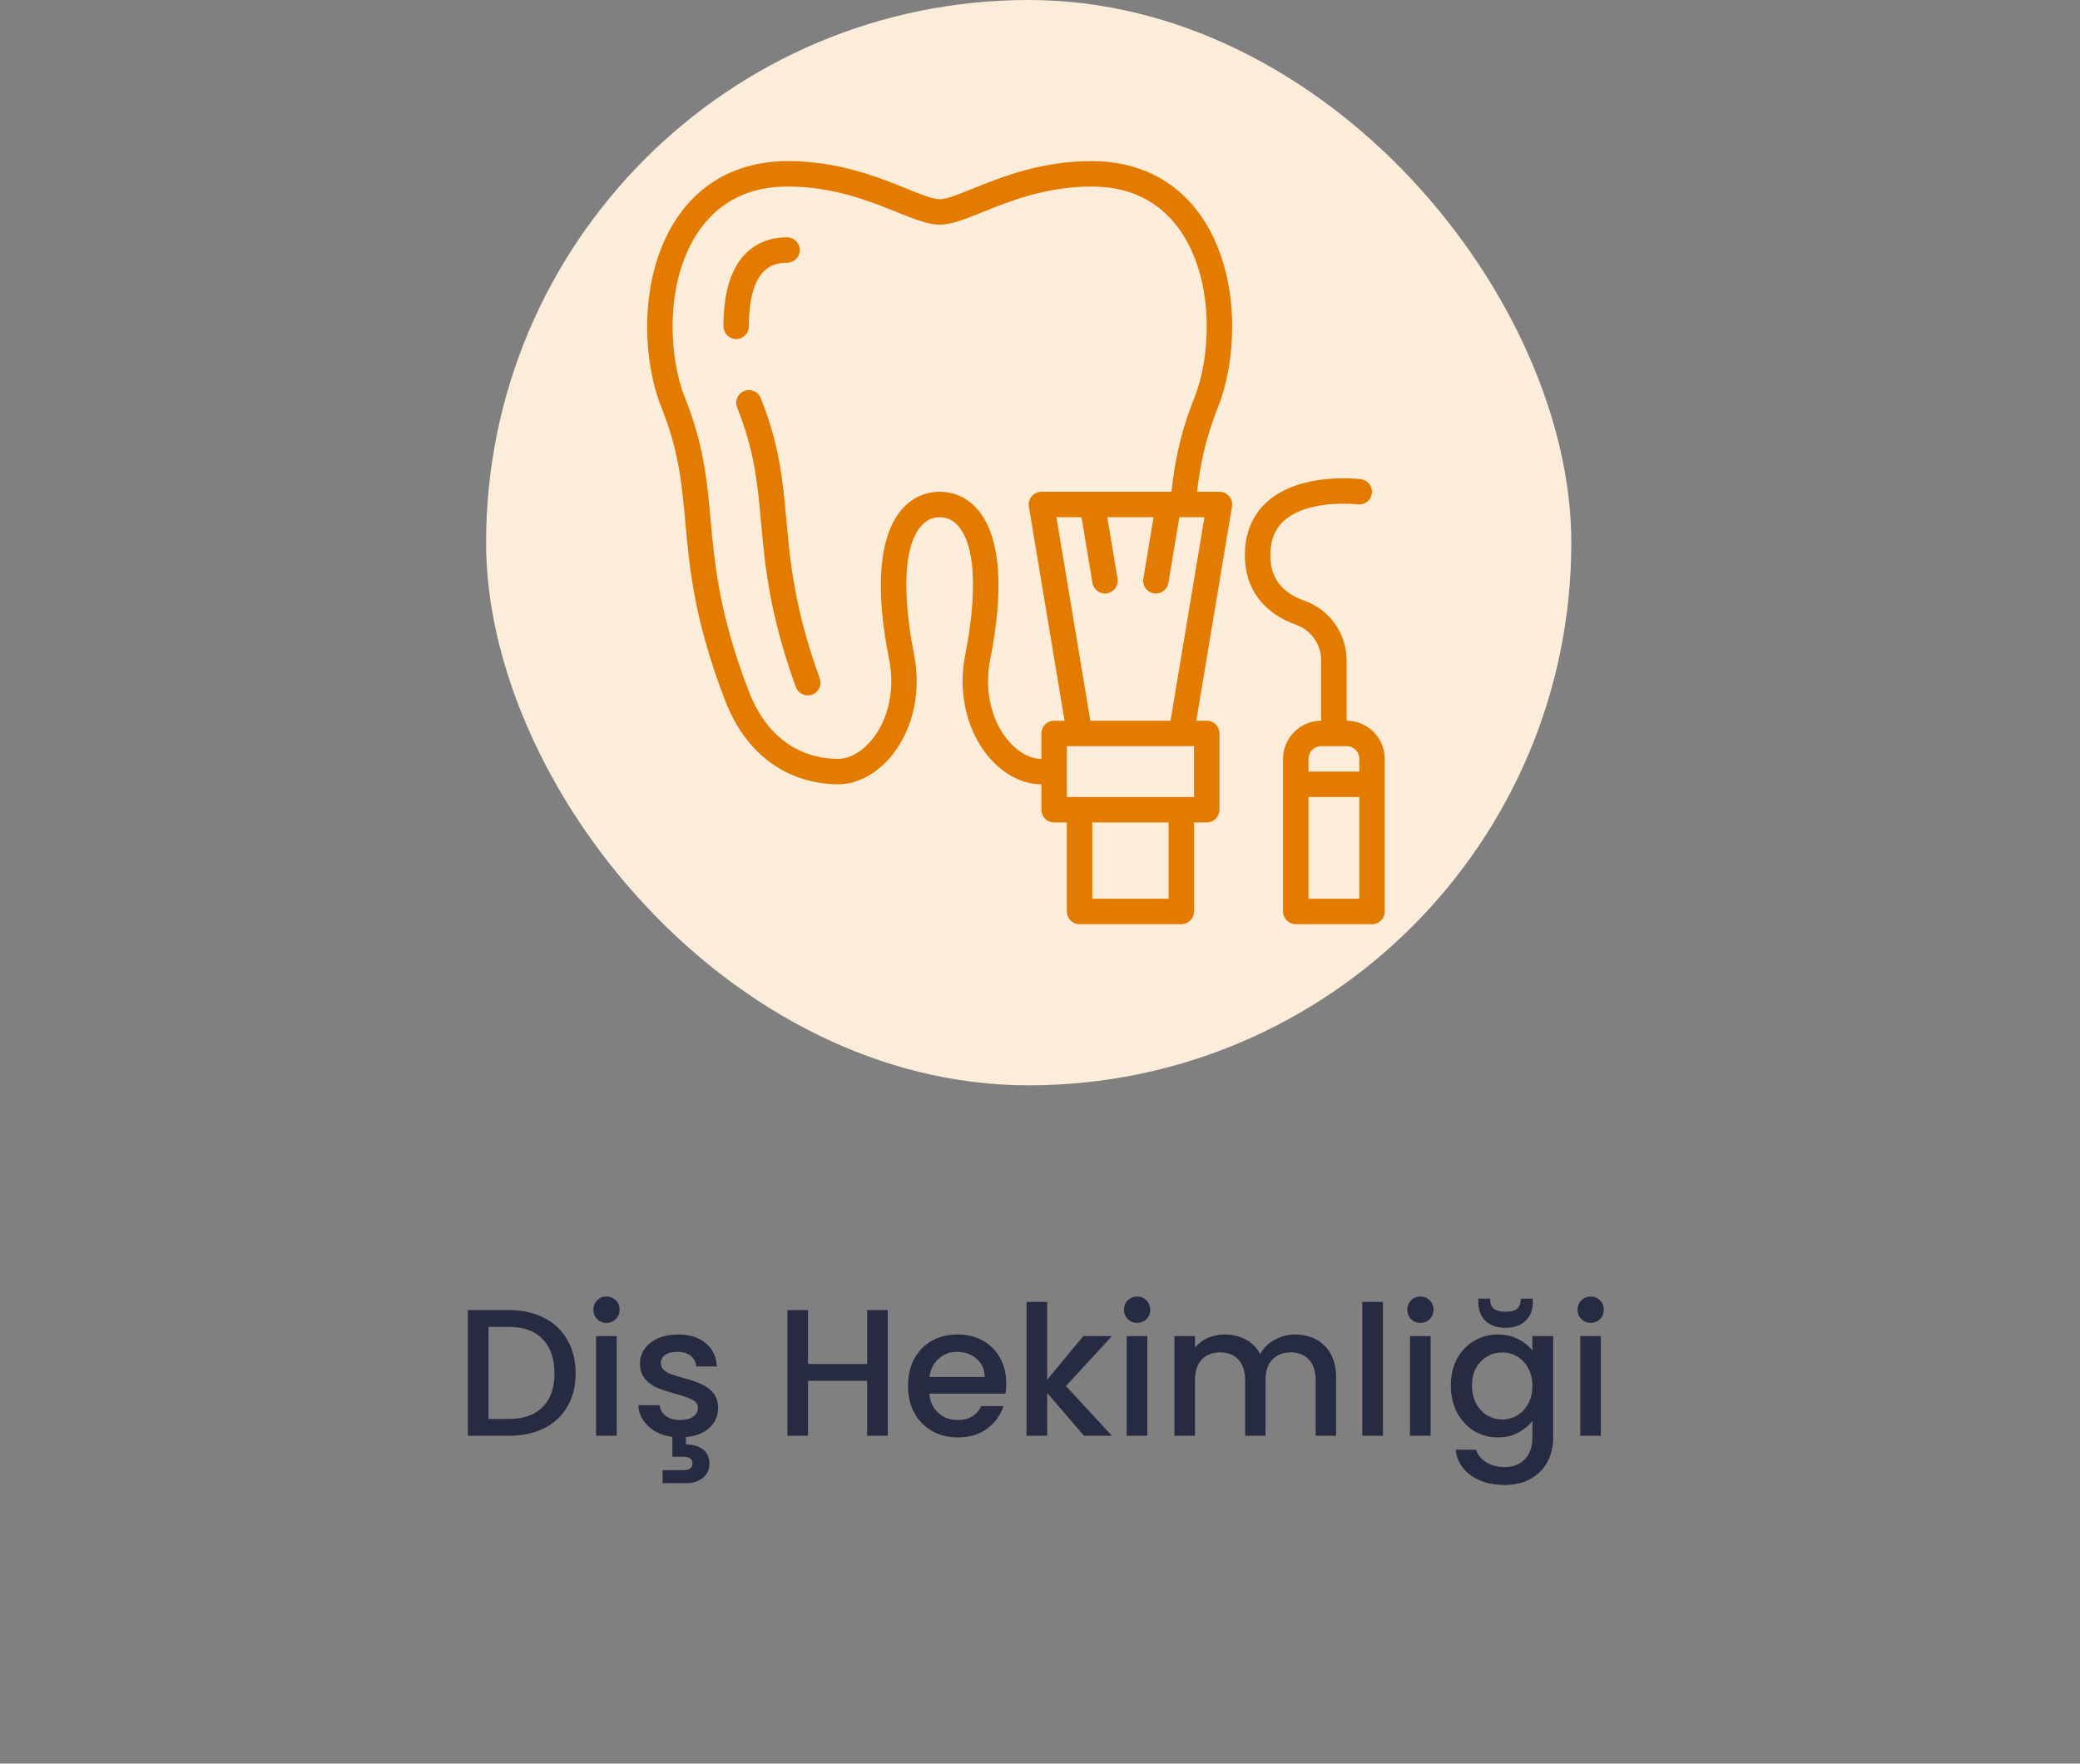 <svg width="184" height="156" viewBox="0 0 184 156" fill="none" xmlns="http://www.w3.org/2000/svg">
<rect x="0" y="0" width="184" height="156" fill="#808080" stroke="none"/>
<path d="M45.02 115.88C46.203 115.88 47.238 116.109 48.123 116.568C49.02 117.016 49.708 117.667 50.188 118.52C50.678 119.363 50.923 120.349 50.923 121.48C50.923 122.611 50.678 123.592 50.188 124.424C49.708 125.256 49.02 125.896 48.123 126.344C47.238 126.781 46.203 127 45.02 127H41.388V115.88H45.02ZM45.02 125.512C46.321 125.512 47.318 125.16 48.011 124.456C48.705 123.752 49.051 122.76 49.051 121.48C49.051 120.189 48.705 119.181 48.011 118.456C47.318 117.731 46.321 117.368 45.02 117.368H43.212V125.512H45.02ZM53.659 117.016C53.329 117.016 53.051 116.904 52.827 116.68C52.603 116.456 52.491 116.179 52.491 115.848C52.491 115.517 52.603 115.24 52.827 115.016C53.051 114.792 53.329 114.68 53.659 114.68C53.979 114.68 54.251 114.792 54.475 115.016C54.699 115.24 54.811 115.517 54.811 115.848C54.811 116.179 54.699 116.456 54.475 116.68C54.251 116.904 53.979 117.016 53.659 117.016ZM54.555 118.184V127H52.731V118.184H54.555ZM63.526 124.536C63.526 125.229 63.27 125.816 62.758 126.296C62.246 126.765 61.553 127.037 60.678 127.112V127.768C61.297 127.768 61.798 127.912 62.182 128.2C62.566 128.499 62.758 128.915 62.758 129.448C62.758 129.981 62.566 130.403 62.182 130.712C61.798 131.032 61.313 131.192 60.726 131.192H58.614V130.04H60.358C60.657 130.04 60.881 129.997 61.03 129.912C61.179 129.827 61.254 129.672 61.254 129.448C61.254 129.224 61.179 129.069 61.03 128.984C60.881 128.899 60.657 128.856 60.358 128.856H59.478V127.096C58.614 126.989 57.905 126.675 57.35 126.152C56.795 125.629 56.502 125.011 56.47 124.296H58.358C58.39 124.669 58.566 124.984 58.886 125.24C59.217 125.485 59.627 125.608 60.118 125.608C60.63 125.608 61.025 125.512 61.302 125.32C61.59 125.117 61.734 124.861 61.734 124.552C61.734 124.221 61.574 123.976 61.254 123.816C60.945 123.656 60.449 123.48 59.766 123.288C59.105 123.107 58.566 122.931 58.15 122.76C57.734 122.589 57.371 122.328 57.062 121.976C56.763 121.624 56.614 121.16 56.614 120.584C56.614 120.115 56.753 119.688 57.03 119.304C57.307 118.909 57.702 118.6 58.214 118.376C58.737 118.152 59.334 118.04 60.006 118.04C61.009 118.04 61.814 118.296 62.422 118.808C63.041 119.309 63.371 119.997 63.414 120.872H61.59C61.558 120.477 61.398 120.163 61.11 119.928C60.822 119.693 60.433 119.576 59.942 119.576C59.462 119.576 59.094 119.667 58.838 119.848C58.582 120.029 58.454 120.269 58.454 120.568C58.454 120.803 58.539 121 58.71 121.16C58.881 121.32 59.089 121.448 59.334 121.544C59.579 121.629 59.942 121.741 60.422 121.88C61.062 122.051 61.585 122.227 61.99 122.408C62.406 122.579 62.763 122.835 63.062 123.176C63.361 123.517 63.515 123.971 63.526 124.536ZM78.533 115.88V127H76.709V122.136H71.477V127H69.653V115.88H71.477V120.648H76.709V115.88H78.533ZM89.014 122.376C89.014 122.707 88.993 123.005 88.95 123.272H82.214C82.268 123.976 82.529 124.541 82.998 124.968C83.468 125.395 84.044 125.608 84.726 125.608C85.708 125.608 86.401 125.197 86.806 124.376H88.774C88.508 125.187 88.022 125.853 87.318 126.376C86.625 126.888 85.761 127.144 84.726 127.144C83.884 127.144 83.126 126.957 82.454 126.584C81.793 126.2 81.27 125.667 80.886 124.984C80.513 124.291 80.326 123.491 80.326 122.584C80.326 121.677 80.508 120.883 80.87 120.2C81.244 119.507 81.761 118.973 82.422 118.6C83.094 118.227 83.862 118.04 84.726 118.04C85.558 118.04 86.3 118.221 86.95 118.584C87.601 118.947 88.108 119.459 88.47 120.12C88.833 120.771 89.014 121.523 89.014 122.376ZM87.11 121.8C87.1 121.128 86.86 120.589 86.39 120.184C85.921 119.779 85.34 119.576 84.646 119.576C84.017 119.576 83.478 119.779 83.03 120.184C82.582 120.579 82.316 121.117 82.23 121.8H87.11ZM94.297 122.6L98.361 127H95.897L92.633 123.208V127H90.809V115.16H92.633V122.04L95.833 118.184H98.361L94.297 122.6ZM100.597 117.016C100.266 117.016 99.989 116.904 99.765 116.68C99.541 116.456 99.429 116.179 99.429 115.848C99.429 115.517 99.541 115.24 99.765 115.016C99.989 114.792 100.266 114.68 100.597 114.68C100.917 114.68 101.189 114.792 101.413 115.016C101.637 115.24 101.749 115.517 101.749 115.848C101.749 116.179 101.637 116.456 101.413 116.68C101.189 116.904 100.917 117.016 100.597 117.016ZM101.493 118.184V127H99.669V118.184H101.493ZM114.56 118.04C115.253 118.04 115.872 118.184 116.416 118.472C116.97 118.76 117.402 119.187 117.712 119.752C118.032 120.317 118.192 121 118.192 121.8V127H116.384V122.072C116.384 121.283 116.186 120.68 115.792 120.264C115.397 119.837 114.858 119.624 114.176 119.624C113.493 119.624 112.949 119.837 112.544 120.264C112.149 120.68 111.952 121.283 111.952 122.072V127H110.144V122.072C110.144 121.283 109.946 120.68 109.552 120.264C109.157 119.837 108.618 119.624 107.936 119.624C107.253 119.624 106.709 119.837 106.304 120.264C105.909 120.68 105.712 121.283 105.712 122.072V127H103.888V118.184H105.712V119.192C106.01 118.829 106.389 118.547 106.848 118.344C107.306 118.141 107.797 118.04 108.32 118.04C109.024 118.04 109.653 118.189 110.208 118.488C110.762 118.787 111.189 119.219 111.488 119.784C111.754 119.251 112.17 118.829 112.736 118.52C113.301 118.2 113.909 118.04 114.56 118.04ZM122.337 115.16V127H120.513V115.16H122.337ZM125.659 117.016C125.329 117.016 125.051 116.904 124.827 116.68C124.603 116.456 124.491 116.179 124.491 115.848C124.491 115.517 124.603 115.24 124.827 115.016C125.051 114.792 125.329 114.68 125.659 114.68C125.979 114.68 126.251 114.792 126.475 115.016C126.699 115.24 126.811 115.517 126.811 115.848C126.811 116.179 126.699 116.456 126.475 116.68C126.251 116.904 125.979 117.016 125.659 117.016ZM126.555 118.184V127H124.731V118.184H126.555ZM132.502 118.04C133.185 118.04 133.787 118.179 134.31 118.456C134.843 118.723 135.259 119.059 135.558 119.464V118.184H137.398V127.144C137.398 127.955 137.227 128.675 136.886 129.304C136.545 129.944 136.049 130.445 135.398 130.808C134.758 131.171 133.99 131.352 133.094 131.352C131.899 131.352 130.907 131.069 130.118 130.504C129.329 129.949 128.881 129.192 128.774 128.232H130.582C130.721 128.691 131.014 129.059 131.462 129.336C131.921 129.624 132.465 129.768 133.094 129.768C133.83 129.768 134.422 129.544 134.87 129.096C135.329 128.648 135.558 127.997 135.558 127.144V125.672C135.249 126.088 134.827 126.44 134.294 126.728C133.771 127.005 133.174 127.144 132.502 127.144C131.734 127.144 131.03 126.952 130.39 126.568C129.761 126.173 129.259 125.629 128.886 124.936C128.523 124.232 128.342 123.437 128.342 122.552C128.342 121.667 128.523 120.883 128.886 120.2C129.259 119.517 129.761 118.989 130.39 118.616C131.03 118.232 131.734 118.04 132.502 118.04ZM135.558 122.584C135.558 121.976 135.43 121.448 135.174 121C134.929 120.552 134.603 120.211 134.198 119.976C133.793 119.741 133.355 119.624 132.886 119.624C132.417 119.624 131.979 119.741 131.574 119.976C131.169 120.2 130.838 120.536 130.582 120.984C130.337 121.421 130.214 121.944 130.214 122.552C130.214 123.16 130.337 123.693 130.582 124.152C130.838 124.611 131.169 124.963 131.574 125.208C131.99 125.443 132.427 125.56 132.886 125.56C133.355 125.56 133.793 125.443 134.198 125.208C134.603 124.973 134.929 124.632 135.174 124.184C135.43 123.725 135.558 123.192 135.558 122.584ZM135.59 115.224C135.59 115.896 135.371 116.435 134.934 116.84C134.507 117.245 133.921 117.448 133.174 117.448C132.427 117.448 131.841 117.245 131.414 116.84C130.987 116.424 130.774 115.88 130.774 115.208V114.872H131.814C131.814 115.256 131.915 115.544 132.118 115.736C132.321 115.928 132.673 116.024 133.174 116.024C133.675 116.024 134.027 115.928 134.23 115.736C134.433 115.544 134.534 115.256 134.534 114.872H135.59V115.224ZM140.722 117.016C140.391 117.016 140.114 116.904 139.89 116.68C139.666 116.456 139.554 116.179 139.554 115.848C139.554 115.517 139.666 115.24 139.89 115.016C140.114 114.792 140.391 114.68 140.722 114.68C141.042 114.68 141.314 114.792 141.538 115.016C141.762 115.24 141.874 115.517 141.874 115.848C141.874 116.179 141.762 116.456 141.538 116.68C141.314 116.904 141.042 117.016 140.722 117.016ZM141.618 118.184V127H139.794V118.184H141.618Z" fill="#272B41"/>
<rect x="43" width="96" height="96" rx="48" fill="#FCEDDB"/>
<path d="M60.624 46.19C60.991 50.242 61.407 54.834 64.117 61.897C66.707 68.646 71.979 69.375 74.125 69.375C75.827 69.375 77.553 68.461 78.861 66.866C80.769 64.539 81.517 61.187 80.861 57.9C80.349 55.332 79.378 49.09 81.426 46.594C81.891 46.026 82.447 45.75 83.125 45.75C83.803 45.75 84.359 46.026 84.824 46.594C86.872 49.09 85.901 55.333 85.389 57.9C84.733 61.187 85.481 64.539 87.389 66.866C88.697 68.461 90.423 69.375 92.125 69.375V71.625C92.125 71.923 92.243 72.21 92.454 72.421C92.665 72.632 92.952 72.75 93.25 72.75H94.375V80.625C94.375 80.923 94.493 81.21 94.704 81.421C94.915 81.632 95.202 81.75 95.5 81.75H104.5C104.798 81.75 105.085 81.632 105.295 81.421C105.506 81.21 105.625 80.923 105.625 80.625V72.75H106.75C107.048 72.75 107.335 72.632 107.545 72.421C107.756 72.21 107.875 71.923 107.875 71.625V64.875C107.875 64.577 107.756 64.29 107.545 64.079C107.335 63.868 107.048 63.75 106.75 63.75H105.828L108.985 44.81C109.012 44.649 109.003 44.484 108.96 44.326C108.916 44.169 108.839 44.022 108.733 43.898C108.628 43.773 108.496 43.673 108.348 43.604C108.2 43.536 108.038 43.5 107.875 43.5H105.894C106.152 41.301 106.588 38.898 107.737 36.043C108.551 34.022 109 31.477 109 28.875C109 25.014 107.973 21.475 106.109 18.91C103.898 15.868 100.608 14.257 96.595 14.25H96.56C92.091 14.25 88.608 15.654 86.064 16.679C84.809 17.186 83.725 17.622 83.13 17.625C82.525 17.622 81.441 17.185 80.186 16.679C77.642 15.654 74.16 14.25 69.69 14.25H69.655C65.642 14.257 62.352 15.868 60.141 18.91C58.277 21.475 57.25 25.014 57.25 28.875C57.25 31.476 57.699 34.022 58.513 36.043C60.05 39.862 60.316 42.794 60.624 46.19ZM103.375 79.5H96.625V72.75H103.375V79.5ZM105.625 70.5H94.375V66H105.625V70.5ZM103.547 63.75H96.453L93.453 45.75H95.672L96.64 51.56C96.684 51.822 96.819 52.061 97.022 52.233C97.225 52.405 97.483 52.5 97.749 52.5C97.811 52.5 97.873 52.495 97.935 52.485C98.081 52.46 98.22 52.408 98.346 52.33C98.471 52.251 98.58 52.149 98.666 52.029C98.751 51.909 98.813 51.773 98.846 51.629C98.879 51.485 98.884 51.336 98.86 51.19L97.953 45.75H102.047L101.14 51.19C101.116 51.336 101.121 51.485 101.154 51.629C101.187 51.773 101.249 51.909 101.334 52.029C101.42 52.149 101.529 52.251 101.654 52.33C101.78 52.408 101.919 52.461 102.065 52.485C102.211 52.509 102.36 52.504 102.504 52.471C102.648 52.438 102.784 52.376 102.904 52.291C103.024 52.205 103.126 52.096 103.205 51.971C103.283 51.845 103.336 51.706 103.36 51.56L104.328 45.75H106.547L103.547 63.75ZM61.961 20.233C63.757 17.762 66.347 16.506 69.659 16.5H69.689C73.723 16.5 76.972 17.809 79.345 18.766C80.875 19.383 82.084 19.87 83.13 19.875C84.166 19.87 85.375 19.383 86.905 18.766C89.279 17.809 92.527 16.5 96.561 16.5H96.591C99.903 16.506 102.493 17.762 104.289 20.233C105.877 22.417 106.75 25.486 106.75 28.875C106.75 31.195 106.359 33.442 105.65 35.203C104.354 38.422 103.9 41.078 103.628 43.5H92.125C91.962 43.5 91.8 43.536 91.652 43.604C91.504 43.673 91.372 43.773 91.267 43.898C91.161 44.023 91.084 44.169 91.04 44.326C90.997 44.484 90.989 44.649 91.015 44.81L94.172 63.75H93.25C92.952 63.75 92.665 63.868 92.454 64.079C92.243 64.29 92.125 64.577 92.125 64.875V67.125C91.1 67.125 90.008 66.51 89.13 65.439C87.644 63.627 87.07 60.974 87.596 58.34C88.847 52.07 88.49 47.515 86.564 45.166C85.669 44.077 84.481 43.5 83.125 43.5C81.769 43.5 80.581 44.077 79.686 45.166C77.76 47.515 77.403 52.07 78.655 58.34C79.18 60.974 78.607 63.628 77.121 65.439C76.242 66.51 75.15 67.125 74.125 67.125C72.037 67.125 68.233 66.341 66.218 61.092C63.62 54.32 63.218 49.893 62.864 45.987C62.555 42.564 62.261 39.33 60.6 35.203C59.891 33.442 59.5 31.195 59.5 28.875C59.5 25.486 60.373 22.417 61.961 20.233Z" fill="#E37B00"/>
<path d="M67.293 35.204C67.182 34.927 66.965 34.706 66.69 34.59C66.415 34.473 66.106 34.47 65.829 34.582C65.552 34.693 65.331 34.91 65.215 35.185C65.098 35.46 65.095 35.769 65.207 36.046C66.748 39.866 67.014 42.798 67.323 46.193C67.669 50.01 68.062 54.335 70.397 60.759C70.446 60.899 70.523 61.029 70.622 61.139C70.722 61.25 70.842 61.34 70.977 61.403C71.111 61.467 71.257 61.504 71.406 61.511C71.554 61.518 71.703 61.495 71.843 61.444C71.983 61.393 72.111 61.315 72.22 61.215C72.33 61.114 72.418 60.992 72.481 60.857C72.543 60.722 72.578 60.576 72.583 60.427C72.588 60.278 72.564 60.13 72.511 59.991C70.276 53.841 69.898 49.67 69.564 45.99C69.253 42.566 68.959 39.332 67.293 35.204Z" fill="#E37B00"/>
<path d="M113.617 46.038C115.79 44.114 120.069 44.611 120.11 44.616C120.405 44.651 120.702 44.567 120.935 44.384C121.169 44.201 121.321 43.933 121.357 43.638C121.394 43.344 121.313 43.047 121.132 42.812C120.951 42.577 120.684 42.423 120.39 42.384C120.174 42.357 115.072 41.753 112.132 44.348C110.8 45.524 110.125 47.131 110.125 49.125C110.125 52.053 111.74 54.236 114.672 55.269C115.322 55.506 115.883 55.938 116.277 56.506C116.672 57.074 116.88 57.751 116.875 58.442V63.75C115.98 63.751 115.122 64.107 114.49 64.74C113.857 65.372 113.501 66.23 113.5 67.125V80.625C113.5 80.923 113.619 81.209 113.83 81.42C114.04 81.631 114.327 81.75 114.625 81.75H121.375C121.673 81.75 121.96 81.631 122.17 81.42C122.381 81.209 122.5 80.923 122.5 80.625V67.125C122.499 66.23 122.143 65.372 121.51 64.74C120.878 64.107 120.02 63.751 119.125 63.75V58.442C119.13 57.285 118.777 56.154 118.113 55.206C117.45 54.258 116.509 53.539 115.42 53.147C113.371 52.425 112.375 51.109 112.375 49.125C112.375 47.788 112.781 46.778 113.617 46.038ZM115.75 79.5V70.5H120.25V79.5H115.75ZM120.25 67.125V68.25H115.75V67.125C115.75 66.827 115.869 66.541 116.08 66.33C116.291 66.119 116.577 66 116.875 66H119.125C119.423 66 119.709 66.119 119.92 66.33C120.131 66.541 120.25 66.827 120.25 67.125Z" fill="#E37B00"/>
<path d="M65.125 29.989C64.827 29.989 64.541 29.871 64.331 29.661C64.12 29.45 64.001 29.165 64 28.867C63.992 25.906 64.654 23.737 65.968 22.421C66.902 21.484 68.166 20.989 69.625 20.989C69.923 20.989 70.21 21.108 70.421 21.319C70.632 21.53 70.75 21.816 70.75 22.114C70.75 22.413 70.632 22.699 70.421 22.91C70.21 23.121 69.923 23.239 69.625 23.239C68.753 23.239 68.078 23.491 67.561 24.009C66.697 24.875 66.244 26.553 66.25 28.861C66.251 29.009 66.222 29.155 66.166 29.292C66.109 29.428 66.027 29.553 65.923 29.657C65.819 29.762 65.695 29.845 65.558 29.902C65.422 29.959 65.276 29.989 65.128 29.989L65.125 29.989Z" fill="#E37B00"/>
</svg>
